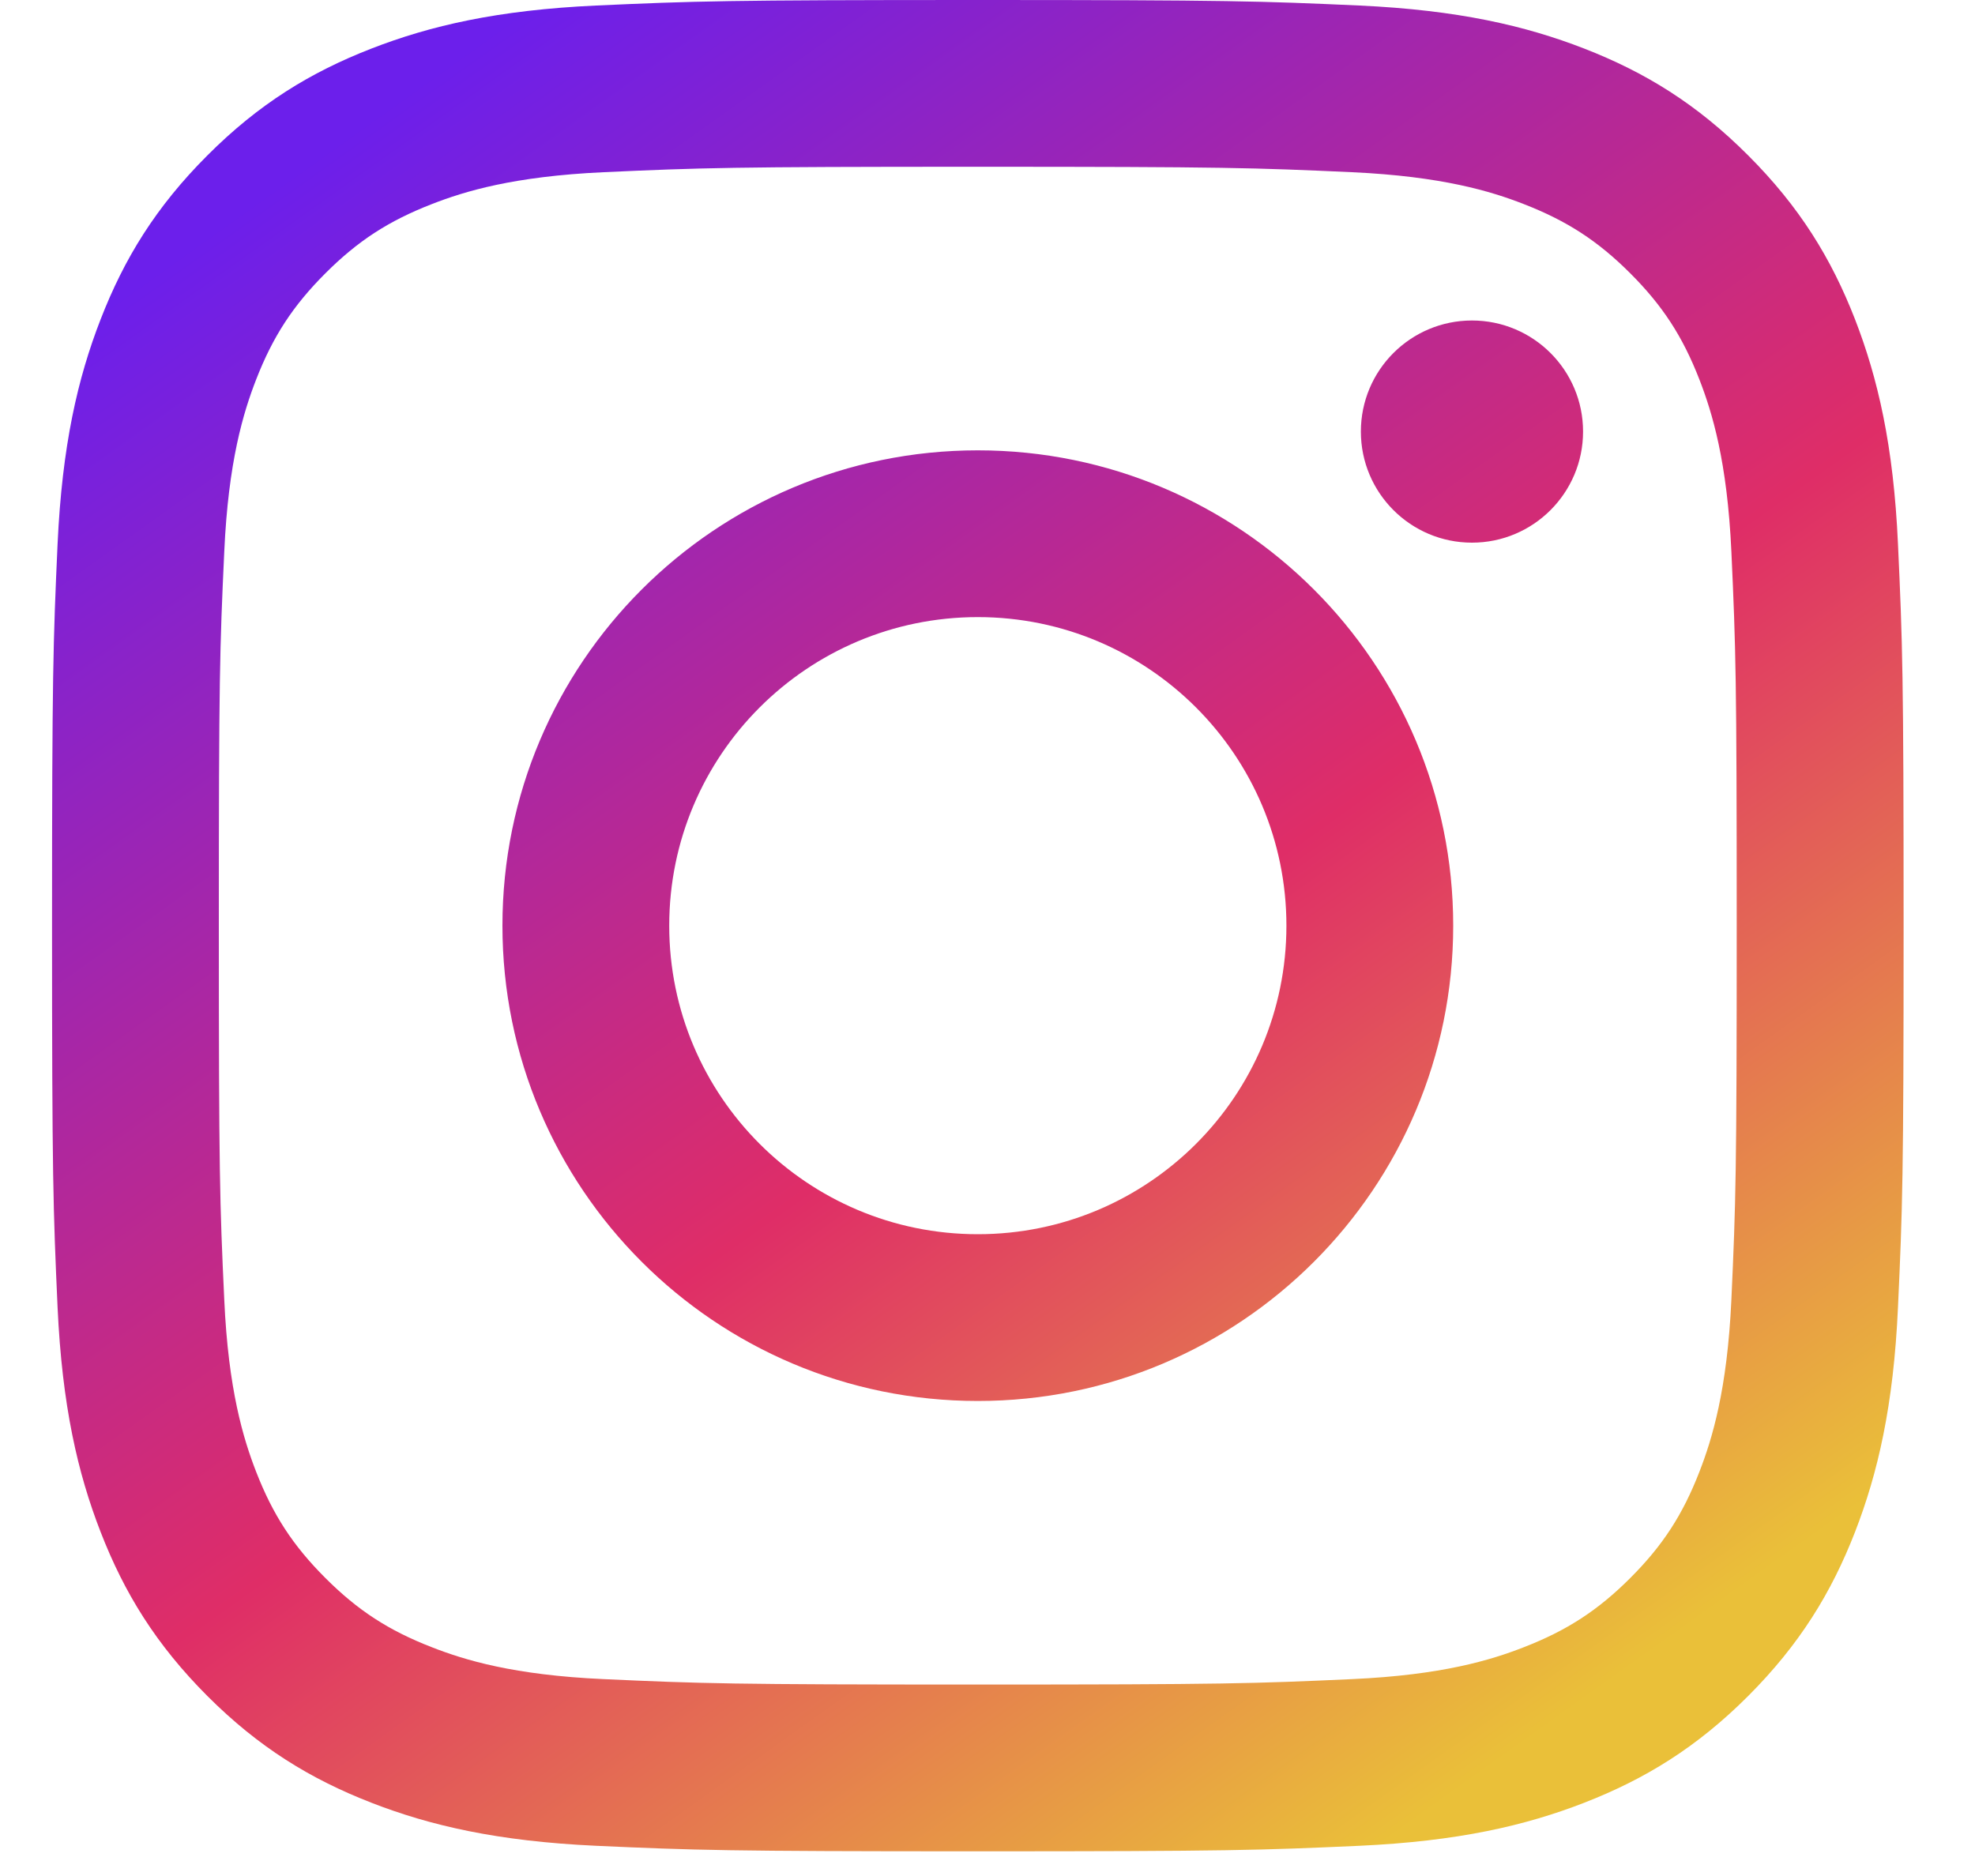 <?xml version="1.0" encoding="UTF-8"?> <svg xmlns="http://www.w3.org/2000/svg" width="20" height="19" viewBox="0 0 20 19" fill="none"> <path fill-rule="evenodd" clip-rule="evenodd" d="M6.036 0.056C7.036 0.011 7.356 0 9.902 0C12.448 0 12.767 0.011 13.767 0.056C14.765 0.102 15.446 0.26 16.043 0.492C16.659 0.732 17.182 1.052 17.703 1.574C18.224 2.095 18.545 2.618 18.785 3.234C19.016 3.83 19.175 4.512 19.22 5.51C19.266 6.51 19.277 6.829 19.277 9.375C19.277 11.921 19.266 12.24 19.22 13.24C19.175 14.238 19.016 14.92 18.785 15.516C18.545 16.132 18.224 16.655 17.703 17.177C17.182 17.698 16.659 18.018 16.043 18.258C15.446 18.49 14.765 18.648 13.767 18.694C12.767 18.739 12.448 18.75 9.902 18.75C7.356 18.75 7.036 18.739 6.036 18.694C5.039 18.648 4.357 18.49 3.761 18.258C3.144 18.018 2.621 17.698 2.1 17.177C1.579 16.655 1.258 16.132 1.019 15.516C0.787 14.92 0.629 14.238 0.583 13.24C0.538 12.24 0.527 11.921 0.527 9.375C0.527 6.829 0.538 6.51 0.583 5.51C0.629 4.512 0.787 3.83 1.019 3.234C1.258 2.618 1.579 2.095 2.1 1.574C2.621 1.052 3.144 0.732 3.761 0.492C4.357 0.26 5.039 0.102 6.036 0.056ZM13.69 1.744C12.701 1.699 12.405 1.689 9.902 1.689C7.398 1.689 7.102 1.699 6.113 1.744C5.199 1.786 4.703 1.938 4.373 2.067C3.935 2.237 3.623 2.44 3.295 2.768C2.967 3.096 2.763 3.408 2.593 3.846C2.465 4.176 2.312 4.673 2.271 5.587C2.225 6.575 2.216 6.872 2.216 9.375C2.216 11.878 2.225 12.175 2.271 13.163C2.312 14.077 2.465 14.574 2.593 14.904C2.763 15.342 2.967 15.654 3.295 15.982C3.623 16.31 3.935 16.513 4.373 16.683C4.703 16.812 5.199 16.965 6.113 17.006C7.102 17.051 7.398 17.061 9.902 17.061C12.405 17.061 12.702 17.051 13.69 17.006C14.604 16.965 15.101 16.812 15.431 16.683C15.868 16.513 16.181 16.31 16.509 15.982C16.837 15.654 17.04 15.342 17.21 14.904C17.338 14.574 17.491 14.077 17.533 13.163C17.578 12.175 17.587 11.878 17.587 9.375C17.587 6.872 17.578 6.575 17.533 5.587C17.491 4.673 17.338 4.176 17.21 3.846C17.04 3.408 16.837 3.096 16.509 2.768C16.181 2.44 15.868 2.237 15.431 2.067C15.101 1.938 14.604 1.786 13.69 1.744ZM5.088 9.375C5.088 6.716 7.243 4.561 9.902 4.561C12.56 4.561 14.716 6.716 14.716 9.375C14.716 12.034 12.56 14.189 9.902 14.189C7.243 14.189 5.088 12.034 5.088 9.375ZM6.777 9.375C6.777 11.101 8.176 12.5 9.902 12.5C11.628 12.5 13.027 11.101 13.027 9.375C13.027 7.649 11.628 6.25 9.902 6.25C8.176 6.25 6.777 7.649 6.777 9.375ZM14.906 5.496C15.527 5.496 16.031 4.992 16.031 4.371C16.031 3.749 15.527 3.246 14.906 3.246C14.285 3.246 13.781 3.749 13.781 4.371C13.781 4.992 14.285 5.496 14.906 5.496Z" fill="url(#paint0_linear_139_56)"></path> <defs> <linearGradient id="paint0_linear_139_56" x1="3.679" y1="1.256" x2="15.386" y2="17.683" gradientUnits="userSpaceOnUse"> <stop stop-color="#6C1FEB"></stop> <stop offset="0.566" stop-color="#DF2D67"></stop> <stop offset="1" stop-color="#EAC039"></stop> </linearGradient> </defs> </svg> 